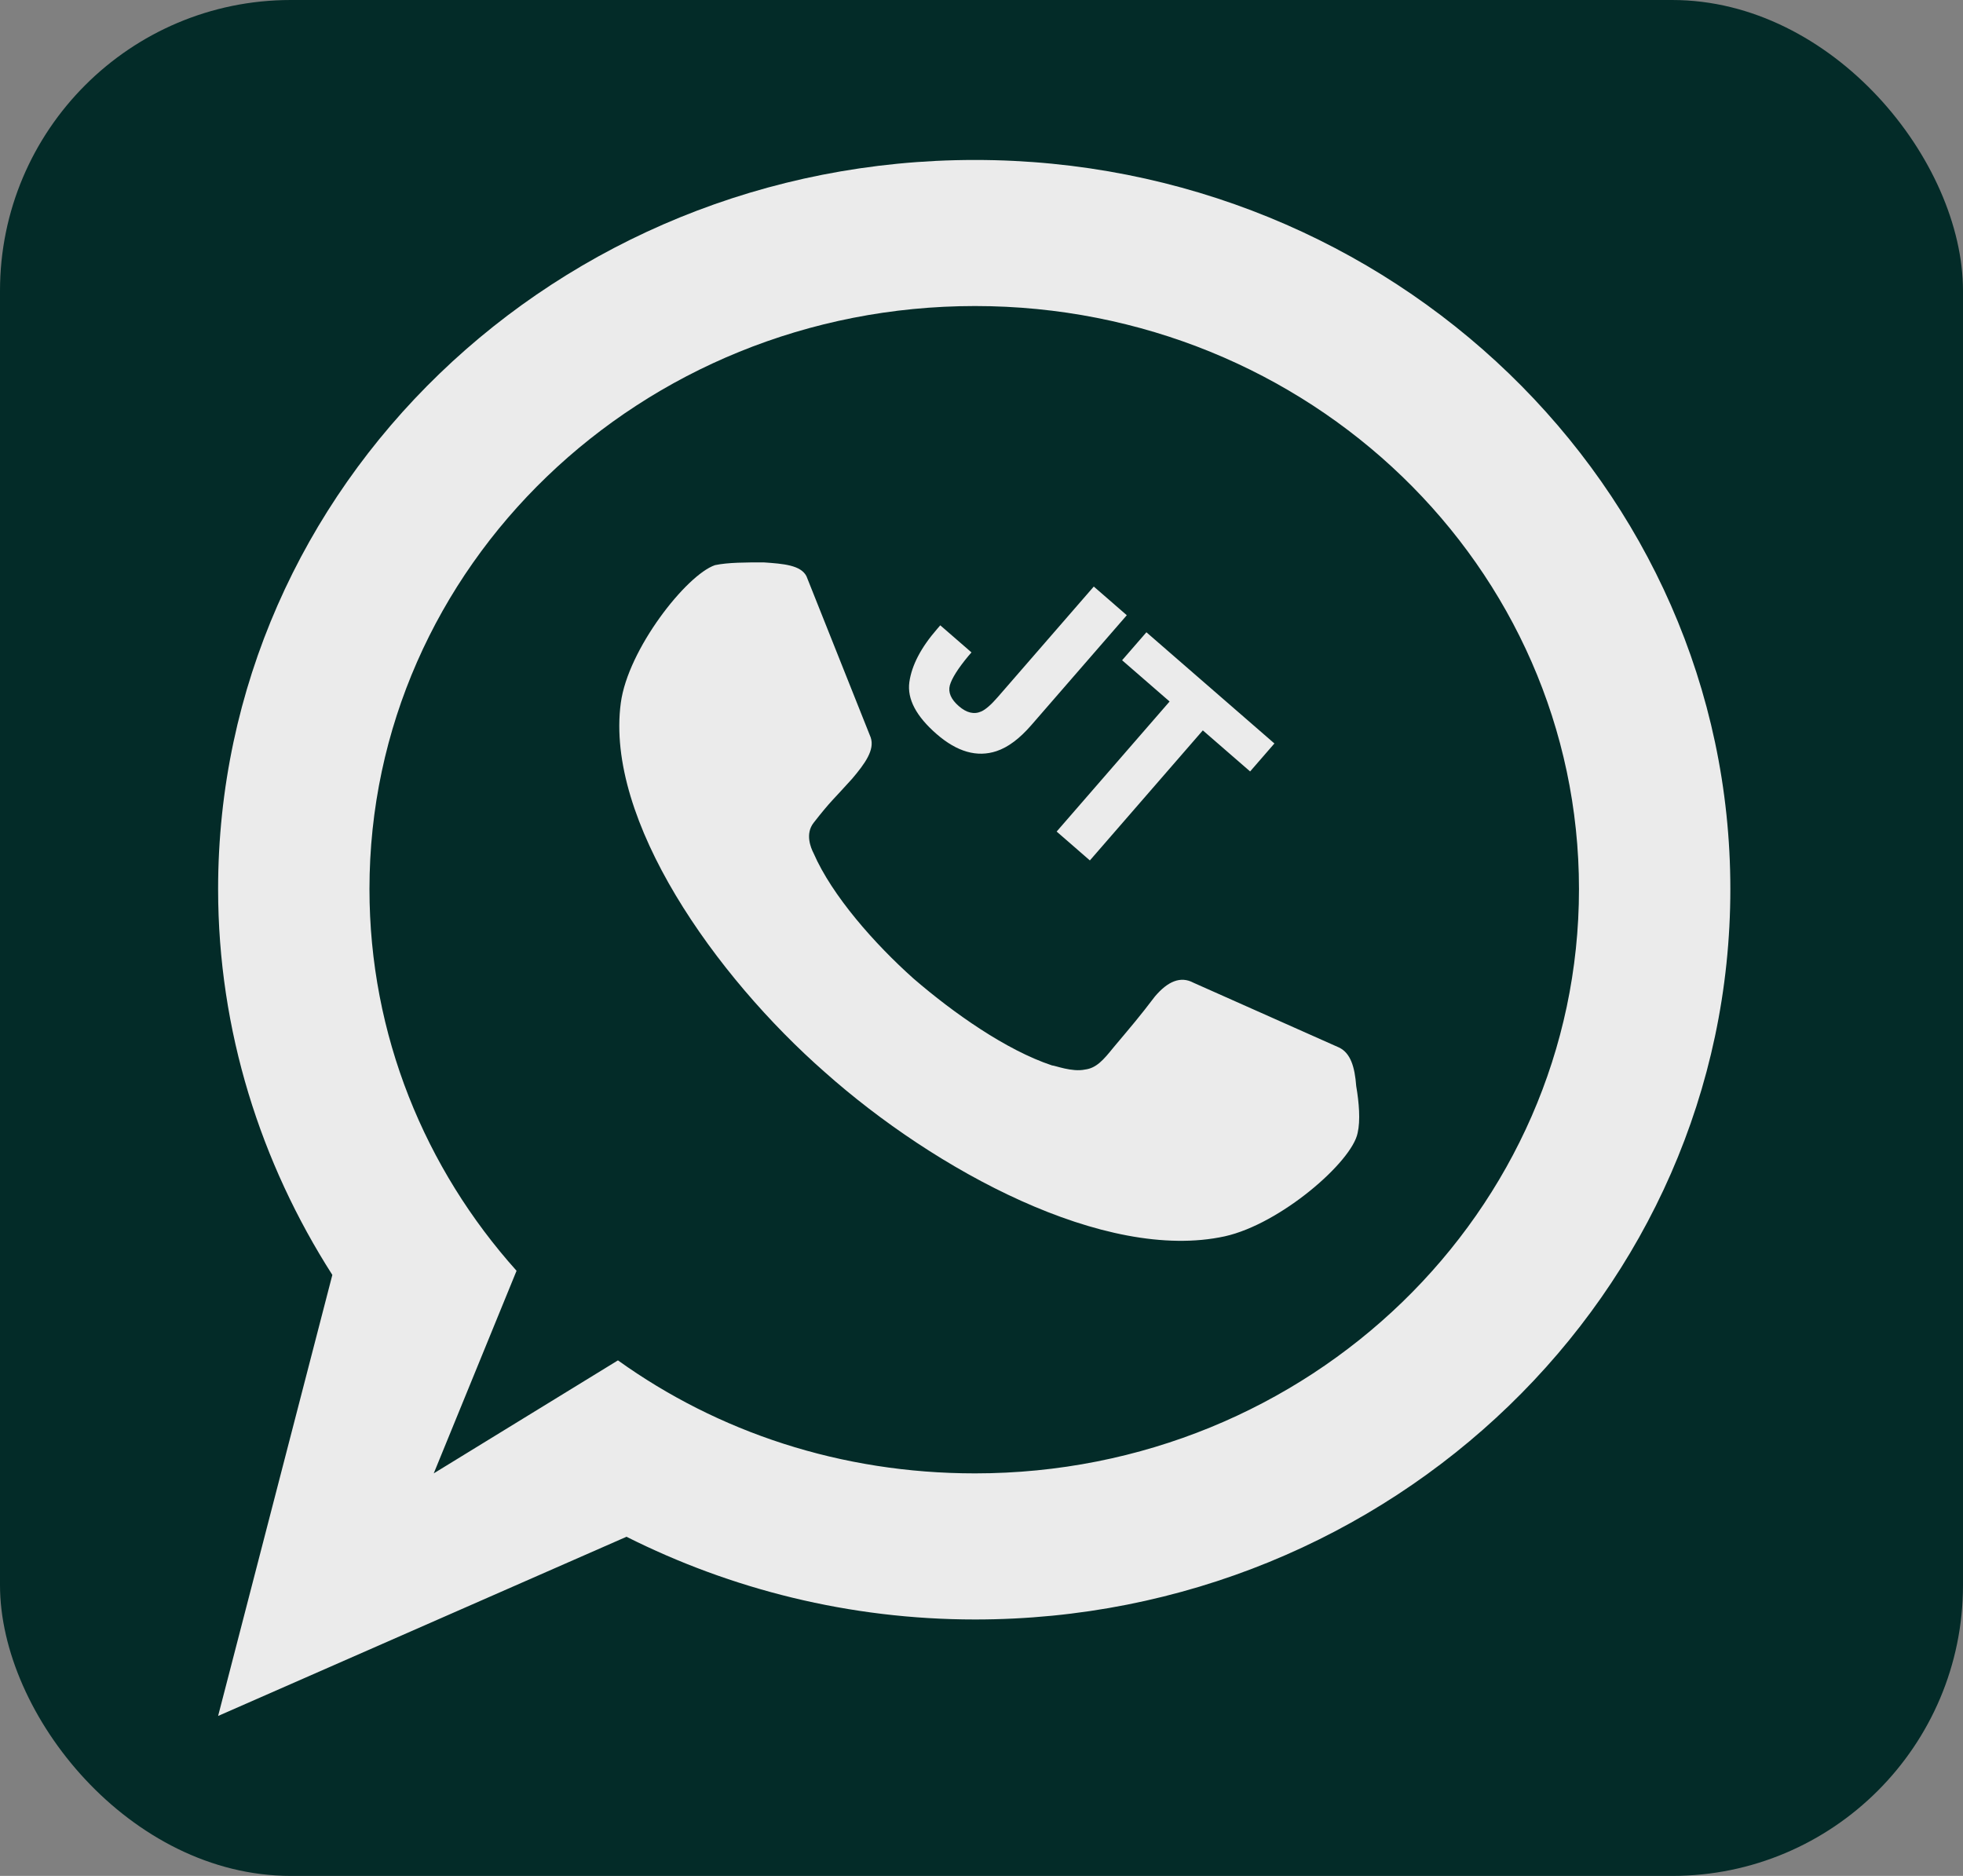 <?xml version="1.0" encoding="UTF-8"?>
<svg xmlns="http://www.w3.org/2000/svg" width="135" height="129" viewBox="0 0 135 129" fill="none">
  <rect x="0" y="0" width="135" height="129" fill="#808080" stroke="none"/>
  <rect width="135" height="129" rx="20" fill="#032B28"></rect>
  <path fill-rule="evenodd" clip-rule="evenodd" d="M62.826 67.294C60.173 64.927 57.228 61.608 55.951 58.671C55.755 58.292 55.363 57.344 55.951 56.586C57.13 55.07 57.327 54.975 58.602 53.553C59.487 52.51 60.173 51.563 59.879 50.709L55.461 39.621C55.066 38.862 53.889 38.767 52.514 38.673C51.335 38.673 50.059 38.673 49.174 38.862C47.211 39.527 43.184 44.645 42.694 48.34C41.613 56.395 49.174 67.105 56.736 73.739C64.299 80.468 75.985 86.819 84.234 85.017C88.064 84.164 92.976 79.9 93.368 77.908C93.565 77.056 93.466 75.825 93.27 74.686C93.172 73.36 92.878 72.413 92.09 72.034L82.075 67.578C81.189 67.104 80.306 67.483 79.423 68.528C78.344 69.948 77.849 70.516 76.574 72.034C75.887 72.887 75.397 73.455 74.612 73.55C73.725 73.739 72.548 73.266 72.352 73.266C69.209 72.224 65.575 69.665 62.826 67.294ZM29.829 101.319L35.525 87.387C29.238 80.374 25.409 71.18 25.409 61.135C25.409 38.958 44.067 21.045 67.05 21.045C90.029 21.045 108.59 38.958 108.59 61.135C108.59 83.312 90.029 101.319 67.05 101.319C57.817 101.319 49.37 98.475 42.498 93.548L29.829 101.319ZM22.856 87.671L15 118L43.086 105.678C50.255 109.279 58.406 111.366 67.05 111.366C95.723 111.366 119 88.902 119 61.135C119 33.462 95.723 11 67.05 11C38.274 11 15 33.462 15 61.135C15 70.895 17.945 79.995 22.856 87.671Z" fill="#EBEBEB"></path>
  <path d="M66.811 44.864L66.593 45.115C65.883 45.973 65.459 46.644 65.322 47.129C65.195 47.613 65.401 48.09 65.942 48.56C66.478 49.025 66.994 49.146 67.49 48.922C67.786 48.79 68.162 48.462 68.619 47.936L75.222 40.335L77.492 42.307L70.921 49.871C70.119 50.795 69.323 51.389 68.534 51.652C67.199 52.096 65.826 51.706 64.416 50.481C63.005 49.255 62.379 48.065 62.538 46.909C62.701 45.749 63.338 44.529 64.448 43.252L64.665 43.001L66.811 44.864ZM87.644 51.126L85.973 53.05L82.721 50.226L74.953 59.169L72.668 57.183L80.436 48.24L77.17 45.403L78.841 43.479L87.644 51.126Z" fill="#EBEBEB"></path>
</svg>
